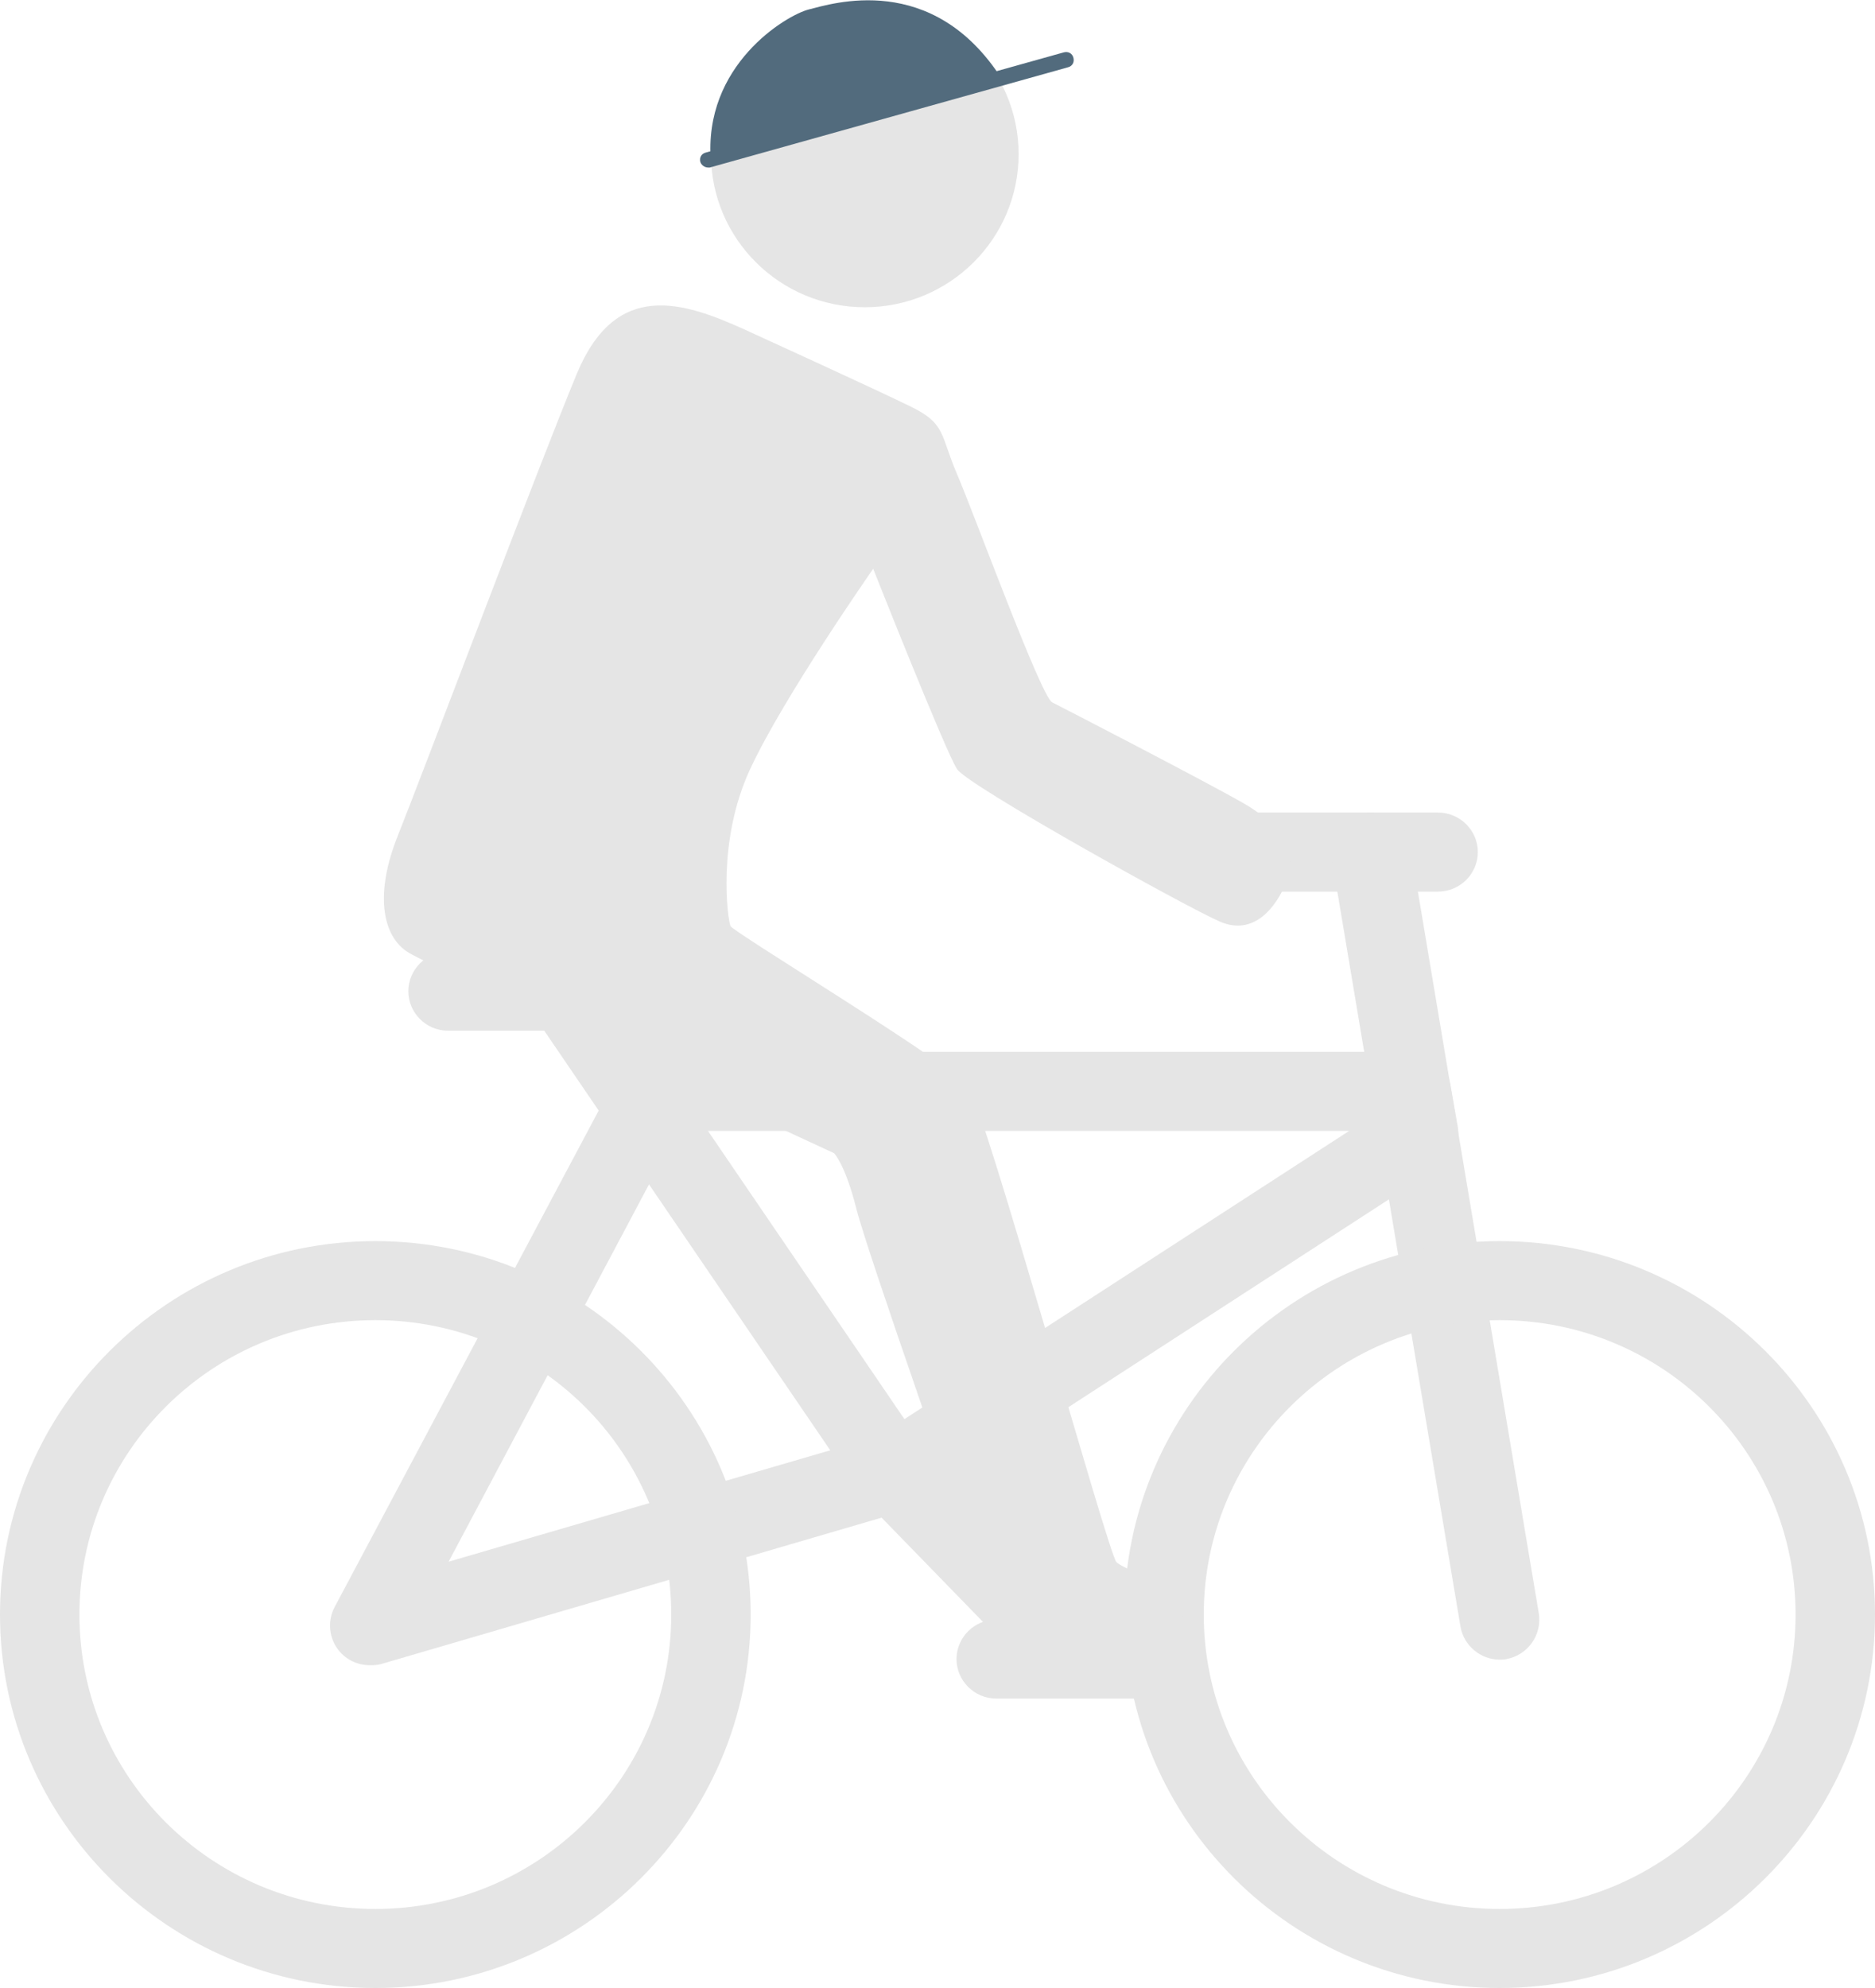 <svg width="50" height="53" viewBox="0 0 50 53" fill="none" xmlns="http://www.w3.org/2000/svg">
<g clip-path="url(#clip0)">
<path d="M23.061 8.191C25.326 8.191 27.163 6.364 27.163 4.11C27.163 1.857 25.326 0.03 23.061 0.03C20.795 0.03 18.959 1.857 18.959 4.11C18.959 6.364 20.795 8.191 23.061 8.191Z" fill="#E5E5E5"/>
<path d="M38.35 23.77H32.533C31.951 23.77 31.474 23.295 31.474 22.716C31.474 22.138 31.951 21.663 32.533 21.663H38.35C38.932 21.663 39.409 22.138 39.409 22.716C39.409 23.295 38.932 23.77 38.35 23.77Z" fill="#E5E5E5"/>
<path d="M39.991 44.246C39.484 44.246 39.036 43.875 38.947 43.37L35.516 22.895C35.426 22.316 35.814 21.782 36.381 21.678C36.963 21.589 37.5 21.975 37.604 22.538L41.035 43.014C41.125 43.593 40.737 44.127 40.17 44.231C40.11 44.246 40.051 44.246 39.991 44.246Z" fill="#E5E5E5"/>
<path d="M9.86 44.394C9.546 44.394 9.248 44.261 9.039 44.008C8.771 43.682 8.726 43.222 8.92 42.851L16.497 28.607C16.677 28.266 17.035 28.043 17.437 28.043H37.634C38.156 28.043 38.589 28.414 38.678 28.919L38.872 30.032C38.947 30.447 38.753 30.862 38.41 31.085L24.448 40.136C24.358 40.195 24.269 40.24 24.165 40.269L10.158 44.365C10.054 44.394 9.964 44.394 9.86 44.394ZM18.064 30.15L11.963 41.635L23.404 38.296L35.978 30.15H18.064Z" fill="#E5E5E5"/>
<path d="M39.991 53C34.472 53 29.982 48.534 29.982 43.044C29.982 37.554 34.472 33.088 39.991 33.088C45.51 33.088 50 37.554 50 43.044C50 48.534 45.51 53 39.991 53ZM39.991 35.195C35.636 35.195 32.1 38.711 32.1 43.044C32.1 47.377 35.636 50.893 39.991 50.893C44.347 50.893 47.882 47.377 47.882 43.044C47.882 38.711 44.347 35.195 39.991 35.195Z" fill="#E5E5E5"/>
<path d="M10.009 53C4.49 53 0 48.534 0 43.044C0 37.554 4.49 33.088 10.009 33.088C15.528 33.088 20.018 37.554 20.018 43.044C20.018 48.534 15.528 53 10.009 53ZM10.009 35.195C5.653 35.195 2.118 38.711 2.118 43.044C2.118 47.377 5.653 50.893 10.009 50.893C14.365 50.893 17.9 47.377 17.9 43.044C17.9 38.711 14.365 35.195 10.009 35.195Z" fill="#E5E5E5"/>
<path d="M23.881 40.388C23.538 40.388 23.21 40.225 23.001 39.928L14.2 27.019C13.872 26.544 13.992 25.892 14.484 25.565C14.961 25.239 15.617 25.358 15.946 25.847L24.746 38.756C25.075 39.231 24.955 39.883 24.463 40.21C24.284 40.329 24.09 40.388 23.881 40.388Z" fill="#E5E5E5"/>
<path d="M17.616 27.479H11.948C11.367 27.479 10.889 27.005 10.889 26.426C10.889 25.847 11.367 25.372 11.948 25.372H17.616C18.198 25.372 18.676 25.847 18.676 26.426C18.676 27.005 18.198 27.479 17.616 27.479Z" fill="#E5E5E5"/>
<path d="M30.743 45.284H26.566C25.985 45.284 25.507 44.81 25.507 44.231C25.507 43.652 25.985 43.178 26.566 43.178H30.743C31.325 43.178 31.802 43.652 31.802 44.231C31.802 44.81 31.325 45.284 30.743 45.284Z" fill="#E5E5E5"/>
<path d="M28.356 44.988C28.073 44.988 27.804 44.884 27.596 44.661L23.121 40.062C22.718 39.646 22.733 38.978 23.15 38.578C23.568 38.177 24.239 38.192 24.642 38.608L29.117 43.207C29.52 43.623 29.505 44.29 29.087 44.691C28.878 44.899 28.625 44.988 28.356 44.988Z" fill="#E5E5E5"/>
<path d="M19.854 8.784C18.213 8.042 16.423 7.448 15.379 9.971C14.335 12.493 11.202 20.802 10.606 22.286C10.009 23.77 10.158 24.957 10.904 25.402C11.65 25.847 22.241 30.744 22.241 30.744C22.241 30.744 22.539 31.04 22.837 32.227C23.136 33.414 25.82 41.026 26.119 41.901C26.417 42.777 27.372 43.355 28.834 43.355C30.295 43.355 31.593 43.801 31.548 43.059C31.504 42.317 30.012 41.872 29.773 41.649C29.55 41.427 26.268 29.556 25.82 28.963C25.373 28.369 19.556 24.853 19.481 24.69C19.406 24.527 19.108 22.434 20.003 20.506C20.898 18.577 23.285 15.164 23.285 15.164C23.285 15.164 25.224 20.06 25.522 20.506C25.82 20.951 31.638 24.185 32.533 24.571C33.428 24.957 34.025 24.215 34.323 23.473C34.621 22.731 34.174 21.989 33.13 21.396C32.085 20.802 28.356 18.873 28.058 18.725C27.76 18.577 25.97 13.68 25.522 12.642C25.075 11.603 25.224 11.306 24.329 10.861C23.434 10.416 19.854 8.784 19.854 8.784Z" fill="#E5E5E5"/>
<path d="M18.959 4.318C18.735 1.736 20.973 0.401 21.569 0.252C22.166 0.104 24.866 -0.786 26.716 2.107L18.959 4.318Z" fill="#526B7D"/>
<path d="M18.884 4.466C18.795 4.466 18.705 4.407 18.675 4.318C18.645 4.199 18.705 4.095 18.825 4.066L28.371 1.395C28.49 1.365 28.595 1.424 28.625 1.543C28.654 1.662 28.595 1.766 28.476 1.795L18.929 4.466C18.914 4.466 18.899 4.466 18.884 4.466Z" fill="#526B7D"/>
</g>
<defs>
<clipPath id="clip0">
<rect width="50" height="53" fill="white"/>
</clipPath>
</defs>
</svg>
